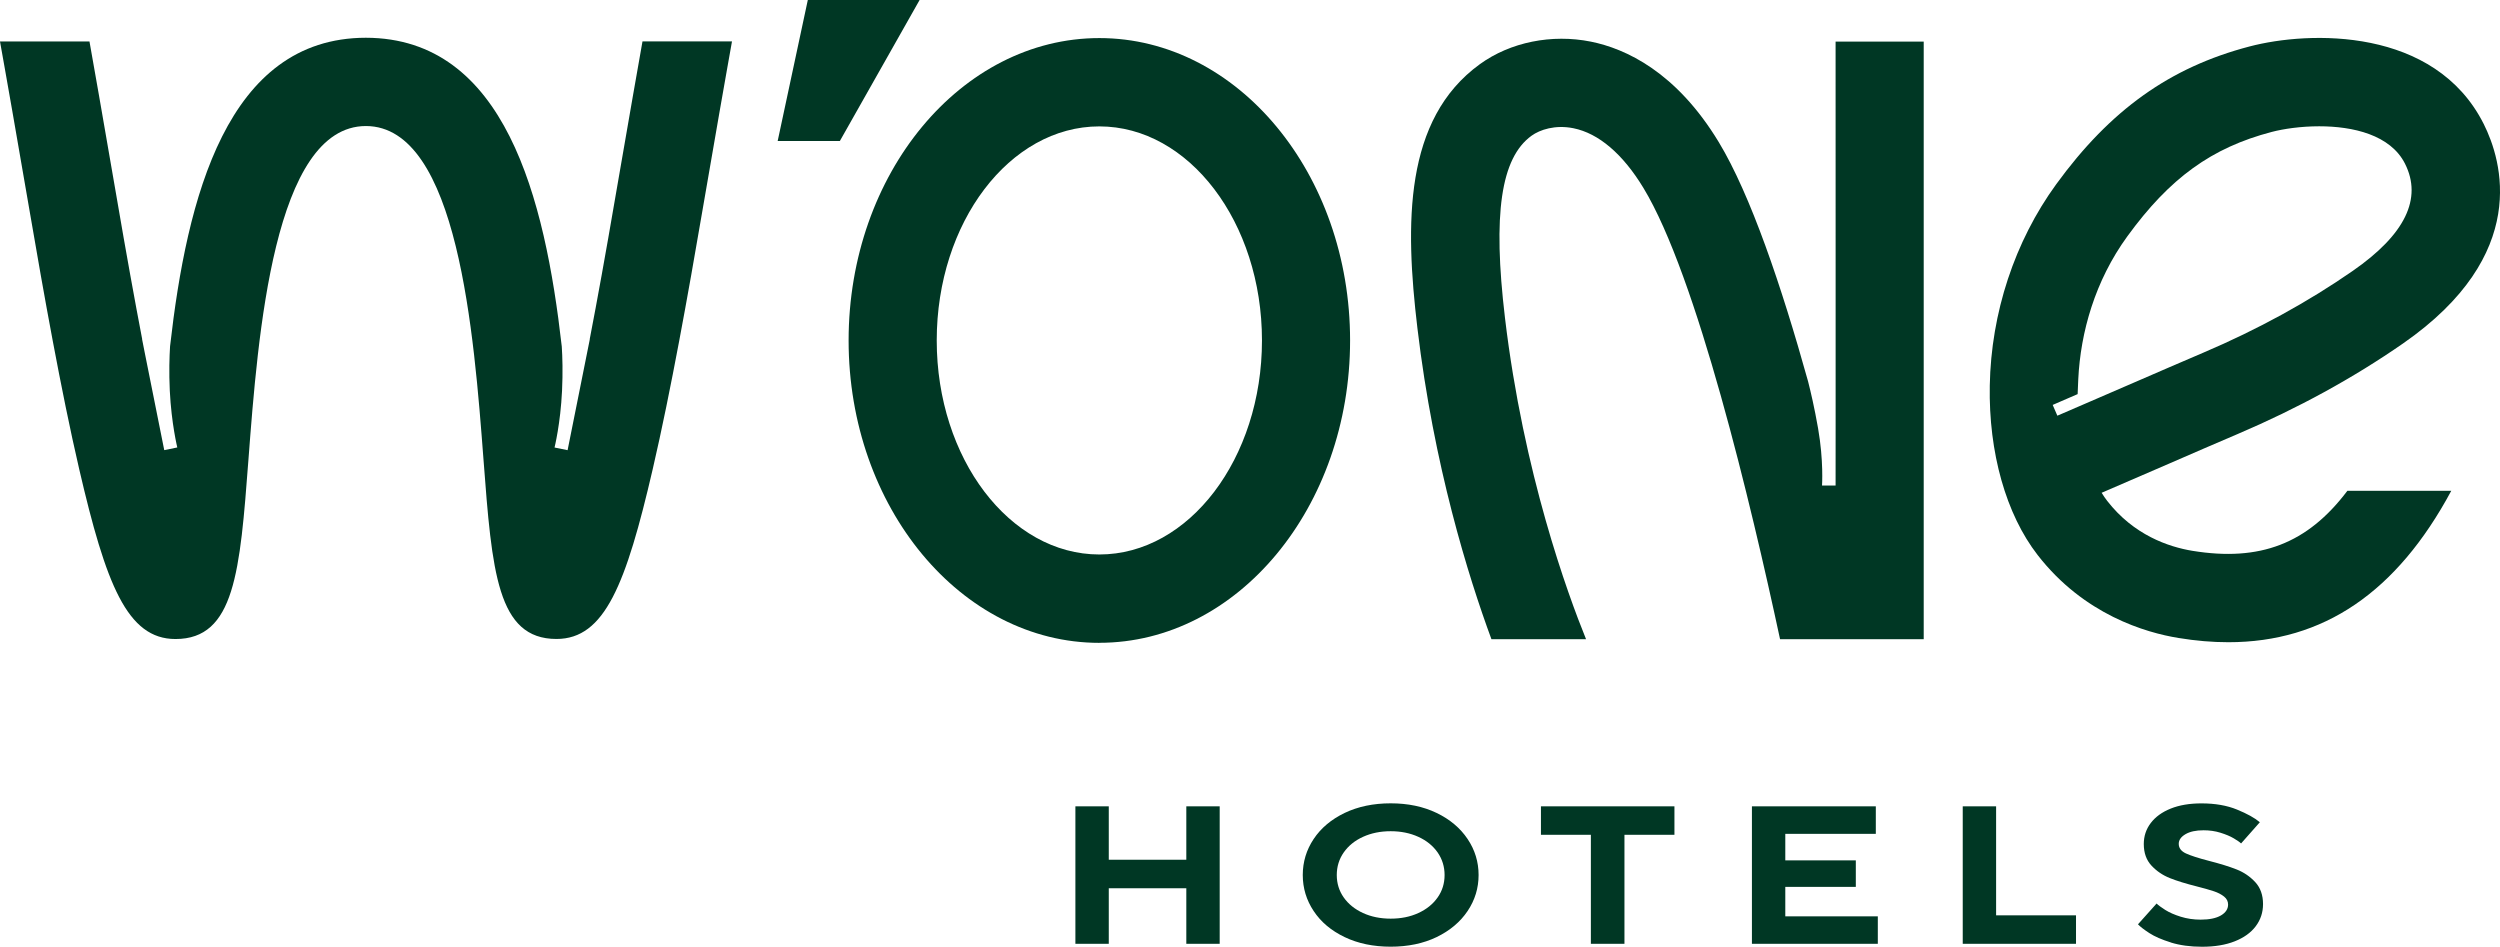 <svg width="169" height="64" viewBox="0 0 169 64" fill="none" xmlns="http://www.w3.org/2000/svg">
<g id="&#208;&#160;&#208;&#181;&#209;&#129;&#209;&#131;&#209;&#128;&#209;&#129; 1 1" clip-path="url(#clip0_474_663)">
<g id="&#208;&#161;&#208;&#187;&#208;&#190;&#208;&#185; 1">
<g id="Group">
<path id="Vector" d="M54.608 0H62.165L56.775 9.531H52.571L54.608 0Z" fill="#003724"/>
<path id="Vector_2" d="M43.43 2.812L43.292 3.596C43.292 3.596 42.492 8.115 41.574 13.461C40.948 17.124 40.381 20.259 39.864 22.936H39.871L39.666 23.958C39.489 24.863 39.319 25.712 39.156 26.507L38.369 30.433L37.487 30.252C37.487 30.252 37.888 28.644 37.994 26.414C38.054 25.165 38.022 24.125 37.976 23.422C36.836 13.379 34.137 2.57 24.731 2.552C15.335 2.567 12.633 13.372 11.496 23.411C11.453 24.114 11.418 25.154 11.478 26.411C11.588 28.64 11.985 30.248 11.985 30.248L11.103 30.429L10.331 26.571C10.157 25.722 9.977 24.817 9.785 23.844L9.605 22.932H9.612C9.098 20.252 8.532 17.121 7.905 13.454C6.991 8.108 6.187 3.589 6.187 3.589L6.049 2.804H0L0.326 4.636C0.326 4.636 1.126 9.141 2.036 14.462C2.932 19.698 4.119 26.39 5.355 31.718C7.161 39.495 8.595 43.198 11.861 43.198C15.873 43.198 16.22 38.636 16.794 31.082C17.435 22.648 18.508 8.53 24.734 8.52C30.971 8.53 32.044 22.648 32.685 31.079C33.259 38.636 33.606 43.194 37.618 43.194C40.884 43.194 42.318 39.492 44.124 31.714C45.36 26.39 46.55 19.695 47.446 14.459C48.356 9.137 49.157 4.636 49.157 4.629L49.483 2.797H43.43V2.812Z" fill="#003724"/>
<path id="Vector_3" d="M124.086 2.811C124.086 2.811 124.093 32.847 124.086 32.822H123.169C123.169 32.822 123.286 31.16 122.903 28.96C122.659 27.564 122.397 26.453 122.227 25.786C120.428 19.332 118.331 13.145 116.185 9.602C113.309 4.856 109.899 3.291 107.543 2.815C104.901 2.283 102.096 2.847 100.039 4.338C94.904 8.058 94.974 15.115 95.817 22.183C96.922 31.476 99.256 38.967 100.822 43.212H107.218C105.982 40.17 102.985 31.998 101.735 21.477C100.903 14.476 101.455 10.681 103.531 9.176C104.094 8.768 105.135 8.42 106.364 8.669C108.068 9.013 109.704 10.408 111.096 12.705C114.694 18.637 118.366 34.057 120.332 43.212H130.043V2.811H124.086Z" fill="#003724"/>
<path id="Vector_4" d="M74.316 43.457C64.97 43.457 57.366 34.288 57.366 23.017C57.366 11.746 64.966 2.574 74.316 2.574C83.666 2.574 91.266 11.743 91.266 23.014C91.266 34.284 83.662 43.453 74.316 43.453V43.457ZM74.316 8.544C68.253 8.544 63.323 15.037 63.323 23.014C63.323 30.99 68.257 37.483 74.316 37.483C80.376 37.483 85.309 30.99 85.309 23.014C85.309 15.037 80.376 8.544 74.316 8.544Z" fill="#003724"/>
<path id="Vector_5" d="M158.684 33.177C155.974 36.773 152.751 37.973 148.222 37.238C146.575 36.968 144.234 36.162 142.445 33.858C142.314 33.691 142.19 33.507 142.07 33.312C143.6 32.658 145.109 32.002 146.589 31.359C148.222 30.649 149.798 29.964 151.275 29.336C155.33 27.607 159.091 25.548 162.448 23.216C171.083 17.217 169.135 10.845 167.899 8.381C164.598 1.818 156.098 2.08 152.064 3.142C146.685 4.554 142.654 7.43 138.992 12.467C136.191 16.322 134.597 21.15 134.509 26.067C134.427 30.593 135.607 34.767 137.746 37.522C140.88 41.558 145.056 42.769 147.266 43.127C148.431 43.319 149.553 43.414 150.637 43.414C157.069 43.414 162.023 40.035 165.707 33.177H158.687H158.684ZM140.275 27.586L139.077 28.101L138.762 27.373L139.35 27.117L140.448 26.642L140.491 25.637C140.643 22.467 141.62 18.985 143.805 15.981C146.678 12.03 149.507 9.982 153.573 8.917C154.377 8.708 155.539 8.537 156.775 8.537C159.059 8.537 161.595 9.112 162.579 11.068C163.766 13.425 162.579 15.861 159.055 18.306C156.027 20.408 152.627 22.272 148.944 23.841C147.457 24.473 145.867 25.165 144.22 25.878C142.998 26.411 141.751 26.95 140.494 27.49L140.275 27.582V27.586Z" fill="#003724"/>
<g id="Group_2">
<path id="Vector_6" d="M74.953 63.801H72.697V54.508H74.953V58.118H80.195V54.508H82.451V63.801H80.195V60.046H74.953V63.801Z" fill="#003724"/>
<path id="Vector_7" d="M90.897 63.347C89.994 62.914 89.293 62.328 88.804 61.586C88.312 60.848 88.067 60.035 88.067 59.151C88.067 58.267 88.312 57.454 88.804 56.716C89.296 55.977 89.994 55.392 90.897 54.955C91.804 54.522 92.841 54.305 94.01 54.305C95.179 54.305 96.216 54.522 97.116 54.955C98.016 55.388 98.713 55.977 99.209 56.716C99.705 57.454 99.953 58.267 99.953 59.151C99.953 60.035 99.705 60.848 99.209 61.586C98.713 62.325 98.016 62.91 97.116 63.347C96.216 63.78 95.179 63.996 94.01 63.996C92.841 63.996 91.8 63.78 90.897 63.347ZM95.88 61.721C96.433 61.469 96.868 61.118 97.183 60.67C97.499 60.223 97.654 59.715 97.654 59.151C97.654 58.587 97.495 58.075 97.183 57.624C96.868 57.174 96.433 56.822 95.88 56.57C95.328 56.318 94.704 56.19 94.01 56.19C93.316 56.19 92.693 56.318 92.14 56.57C91.588 56.822 91.152 57.174 90.837 57.624C90.522 58.075 90.366 58.587 90.366 59.151C90.366 59.715 90.522 60.223 90.837 60.67C91.152 61.118 91.588 61.465 92.14 61.721C92.693 61.973 93.316 62.101 94.01 62.101C94.704 62.101 95.328 61.977 95.88 61.721Z" fill="#003724"/>
<path id="Vector_8" d="M109.813 63.801H107.543V56.432H104.168V54.508H113.192V56.432H109.813V63.801Z" fill="#003724"/>
<path id="Vector_9" d="M126.94 63.801H118.43V54.508H126.805V56.368H120.686V58.161H125.453V59.953H120.686V61.945H126.94V63.805V63.801Z" fill="#003724"/>
<path id="Vector_10" d="M140.338 63.801H132.681V54.508H134.937V61.877H140.338V63.801Z" fill="#003724"/>
<path id="Vector_11" d="M146.755 63.712C146.142 63.521 145.657 63.311 145.296 63.077C144.935 62.843 144.68 62.644 144.527 62.484L145.785 61.078C145.901 61.192 146.096 61.338 146.372 61.512C146.649 61.685 146.992 61.838 147.414 61.969C147.835 62.101 148.285 62.168 148.77 62.168C149.355 62.168 149.811 62.072 150.134 61.884C150.459 61.693 150.619 61.448 150.619 61.146C150.619 60.933 150.53 60.755 150.35 60.61C150.169 60.464 149.939 60.344 149.663 60.251C149.383 60.159 149 60.049 148.515 59.925C147.779 59.74 147.166 59.552 146.684 59.36C146.203 59.169 145.788 58.888 145.441 58.516C145.094 58.143 144.92 57.657 144.92 57.056C144.92 56.524 145.076 56.052 145.391 55.637C145.707 55.221 146.156 54.895 146.741 54.66C147.325 54.426 148.019 54.309 148.82 54.309C149.737 54.309 150.541 54.447 151.224 54.728C151.908 55.008 152.421 55.292 152.765 55.583L151.497 57.017C151.409 56.929 151.242 56.815 151.005 56.673C150.768 56.531 150.467 56.407 150.105 56.293C149.744 56.18 149.362 56.127 148.958 56.127C148.444 56.127 148.037 56.215 147.736 56.393C147.435 56.57 147.283 56.787 147.283 57.042C147.283 57.326 147.446 57.543 147.768 57.692C148.094 57.841 148.614 58.011 149.333 58.196C150.091 58.391 150.711 58.583 151.196 58.775C151.681 58.966 152.099 59.25 152.453 59.63C152.804 60.01 152.981 60.507 152.981 61.117C152.981 61.675 152.818 62.172 152.489 62.612C152.159 63.052 151.685 63.389 151.065 63.634C150.445 63.879 149.709 64 148.862 64C148.069 64 147.368 63.904 146.755 63.716V63.712Z" fill="#003724"/>
</g>
</g>
</g>
</g>
<defs>
<clipPath id="clip0_474_663">
<rect width="169" height="64" fill="white"/>
</clipPath>
</defs>
</svg>

